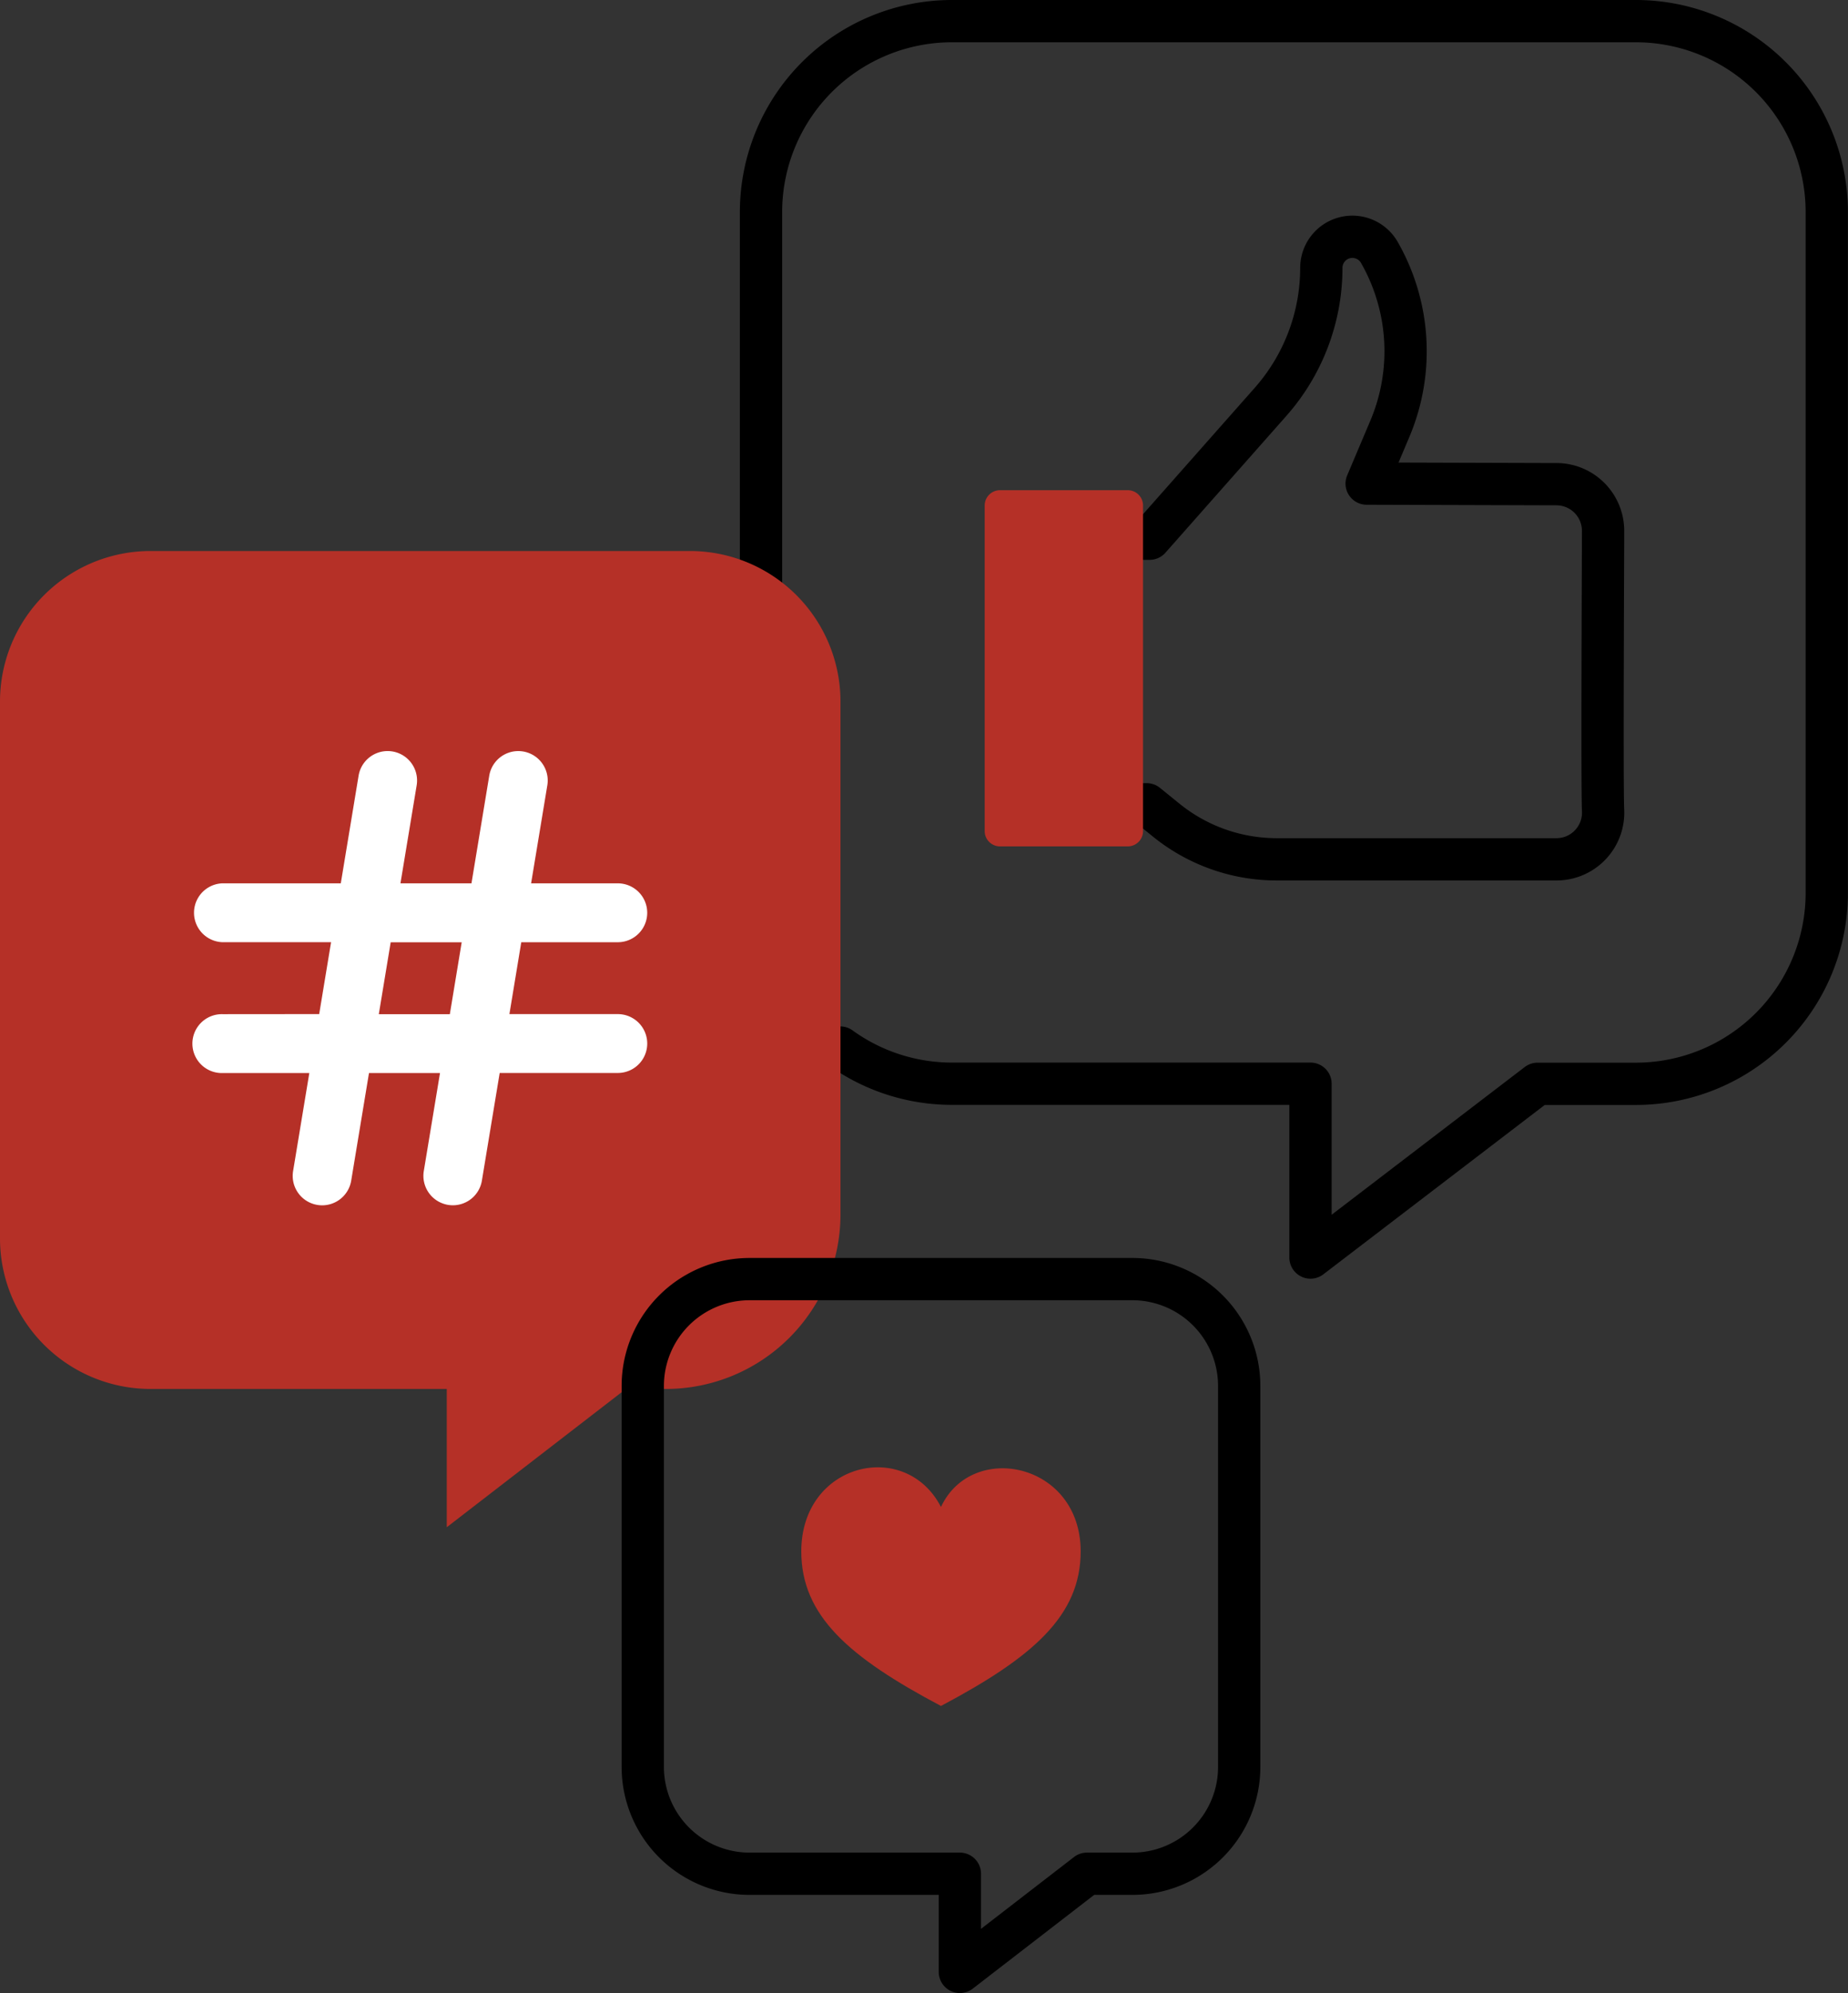 <svg xmlns="http://www.w3.org/2000/svg" width="87.413" height="94.268" viewBox="0 0 87.413 94.268">
  <rect x="0" y="0" width="87.413" height="94.268" fill="#333333" stroke="none"/>
  <g id="Social_Experiences" data-name="Social Experiences" transform="translate(0 1)">
    <path id="Path_28608" data-name="Path 28608" d="M1602.556,683.067a9.024,9.024,0,0,0,5.3,1.712h16.946V693l10.742-8.217h4.634a9.032,9.032,0,0,0,9.045-9.018V643.538a9.032,9.032,0,0,0-9.045-9.018h-32.322a9.032,9.032,0,0,0-9.045,9.018v39.529Z" transform="translate(-1562.814 -634.52)" fill="none" stroke="#000" stroke-linecap="round" stroke-linejoin="round" stroke-width="2"/>
    <path id="Path_28609" data-name="Path 28609" d="M1626.774,677.643l.932.755a8.3,8.3,0,0,0,5.224,1.849h13.235a2.207,2.207,0,0,0,2.2-2.315c-.056-1.187,0-12,0-13.221a2.208,2.208,0,0,0-2.208-2.208l-8.975-.027,1.1-2.6a9.416,9.416,0,0,0-.5-8.335,1.469,1.469,0,0,0-2.744.729,9.579,9.579,0,0,1-2.4,6.337l-5.723,6.475h-2.087v12.562Z" transform="translate(-1572.537 -640.602)" fill="none" stroke="#000" stroke-linecap="round" stroke-linejoin="round" stroke-width="2"/>
    <path id="Path_28610" data-name="Path 28610" d="M1622.466,686.782h-6.043a.724.724,0,0,1-.724-.723v-15.4a.724.724,0,0,1,.724-.724h6.043a.723.723,0,0,1,.723.724v15.4A.723.723,0,0,1,1622.466,686.782Z" transform="translate(-1569.122 -647.749)" fill="#b53027"/>
    <path id="Path_28611" data-name="Path 28611" d="M1572.839,714.163a8.261,8.261,0,0,0,8.261-8.261V681.641a7.123,7.123,0,0,0-7.134-7.112h-25.489a7.122,7.122,0,0,0-7.133,7.112v25.411a7.122,7.122,0,0,0,7.133,7.111h14v6.54l8.471-6.54Z" transform="translate(-1541.344 -649.467)" fill="#b53027"/>
    <path id="Path_28612" data-name="Path 28612" d="M1613.03,729.505h-18.088a5.054,5.054,0,0,0-5.062,5.046v18.033a5.054,5.054,0,0,0,5.062,5.047h9.937v4.642l6.011-4.642h2.14a5.054,5.054,0,0,0,5.062-5.047V734.552a5.055,5.055,0,0,0-5.062-5.047Z" transform="translate(-1559.476 -670.005)" fill="none" stroke="#000" stroke-linecap="round" stroke-linejoin="round" stroke-width="2"/>
    <path id="Path_28613" data-name="Path 28613" d="M1608.457,755.006c4.353-2.308,6.608-4.271,6.608-7.313,0-4.2-5.14-5.244-6.608-2.1-1.678-3.251-6.607-2.1-6.607,2.1C1601.85,750.736,1604.1,752.7,1608.457,755.006Z" transform="translate(-1563.948 -675.316)" fill="#b53027"/>
    <path id="Path_28614" data-name="Path 28614" d="M1557.324,702.082a1.393,1.393,0,1,0,0,2.785h4.1l-.767,4.637a1.392,1.392,0,0,0,1.147,1.6,1.355,1.355,0,0,0,.229.019,1.393,1.393,0,0,0,1.372-1.166l.842-5.092h3.359l-.767,4.637a1.393,1.393,0,0,0,1.147,1.6,1.428,1.428,0,0,0,.229.019,1.392,1.392,0,0,0,1.372-1.166l.842-5.092h5.587a1.392,1.392,0,0,0,0-2.784h-5.127l.561-3.4h4.565a1.392,1.392,0,0,0,0-2.785h-4.1l.767-4.637a1.392,1.392,0,1,0-2.747-.454l-.841,5.091h-3.359l.767-4.637a1.392,1.392,0,0,0-2.747-.455l-.842,5.091h-5.587a1.393,1.393,0,0,0,0,2.785h5.127l-.562,3.4Zm7.949-3.4h3.359l-.561,3.4h-3.36Z" transform="translate(-1546.793 -655.113)" fill="#fff"/>
  </g>
</svg>
